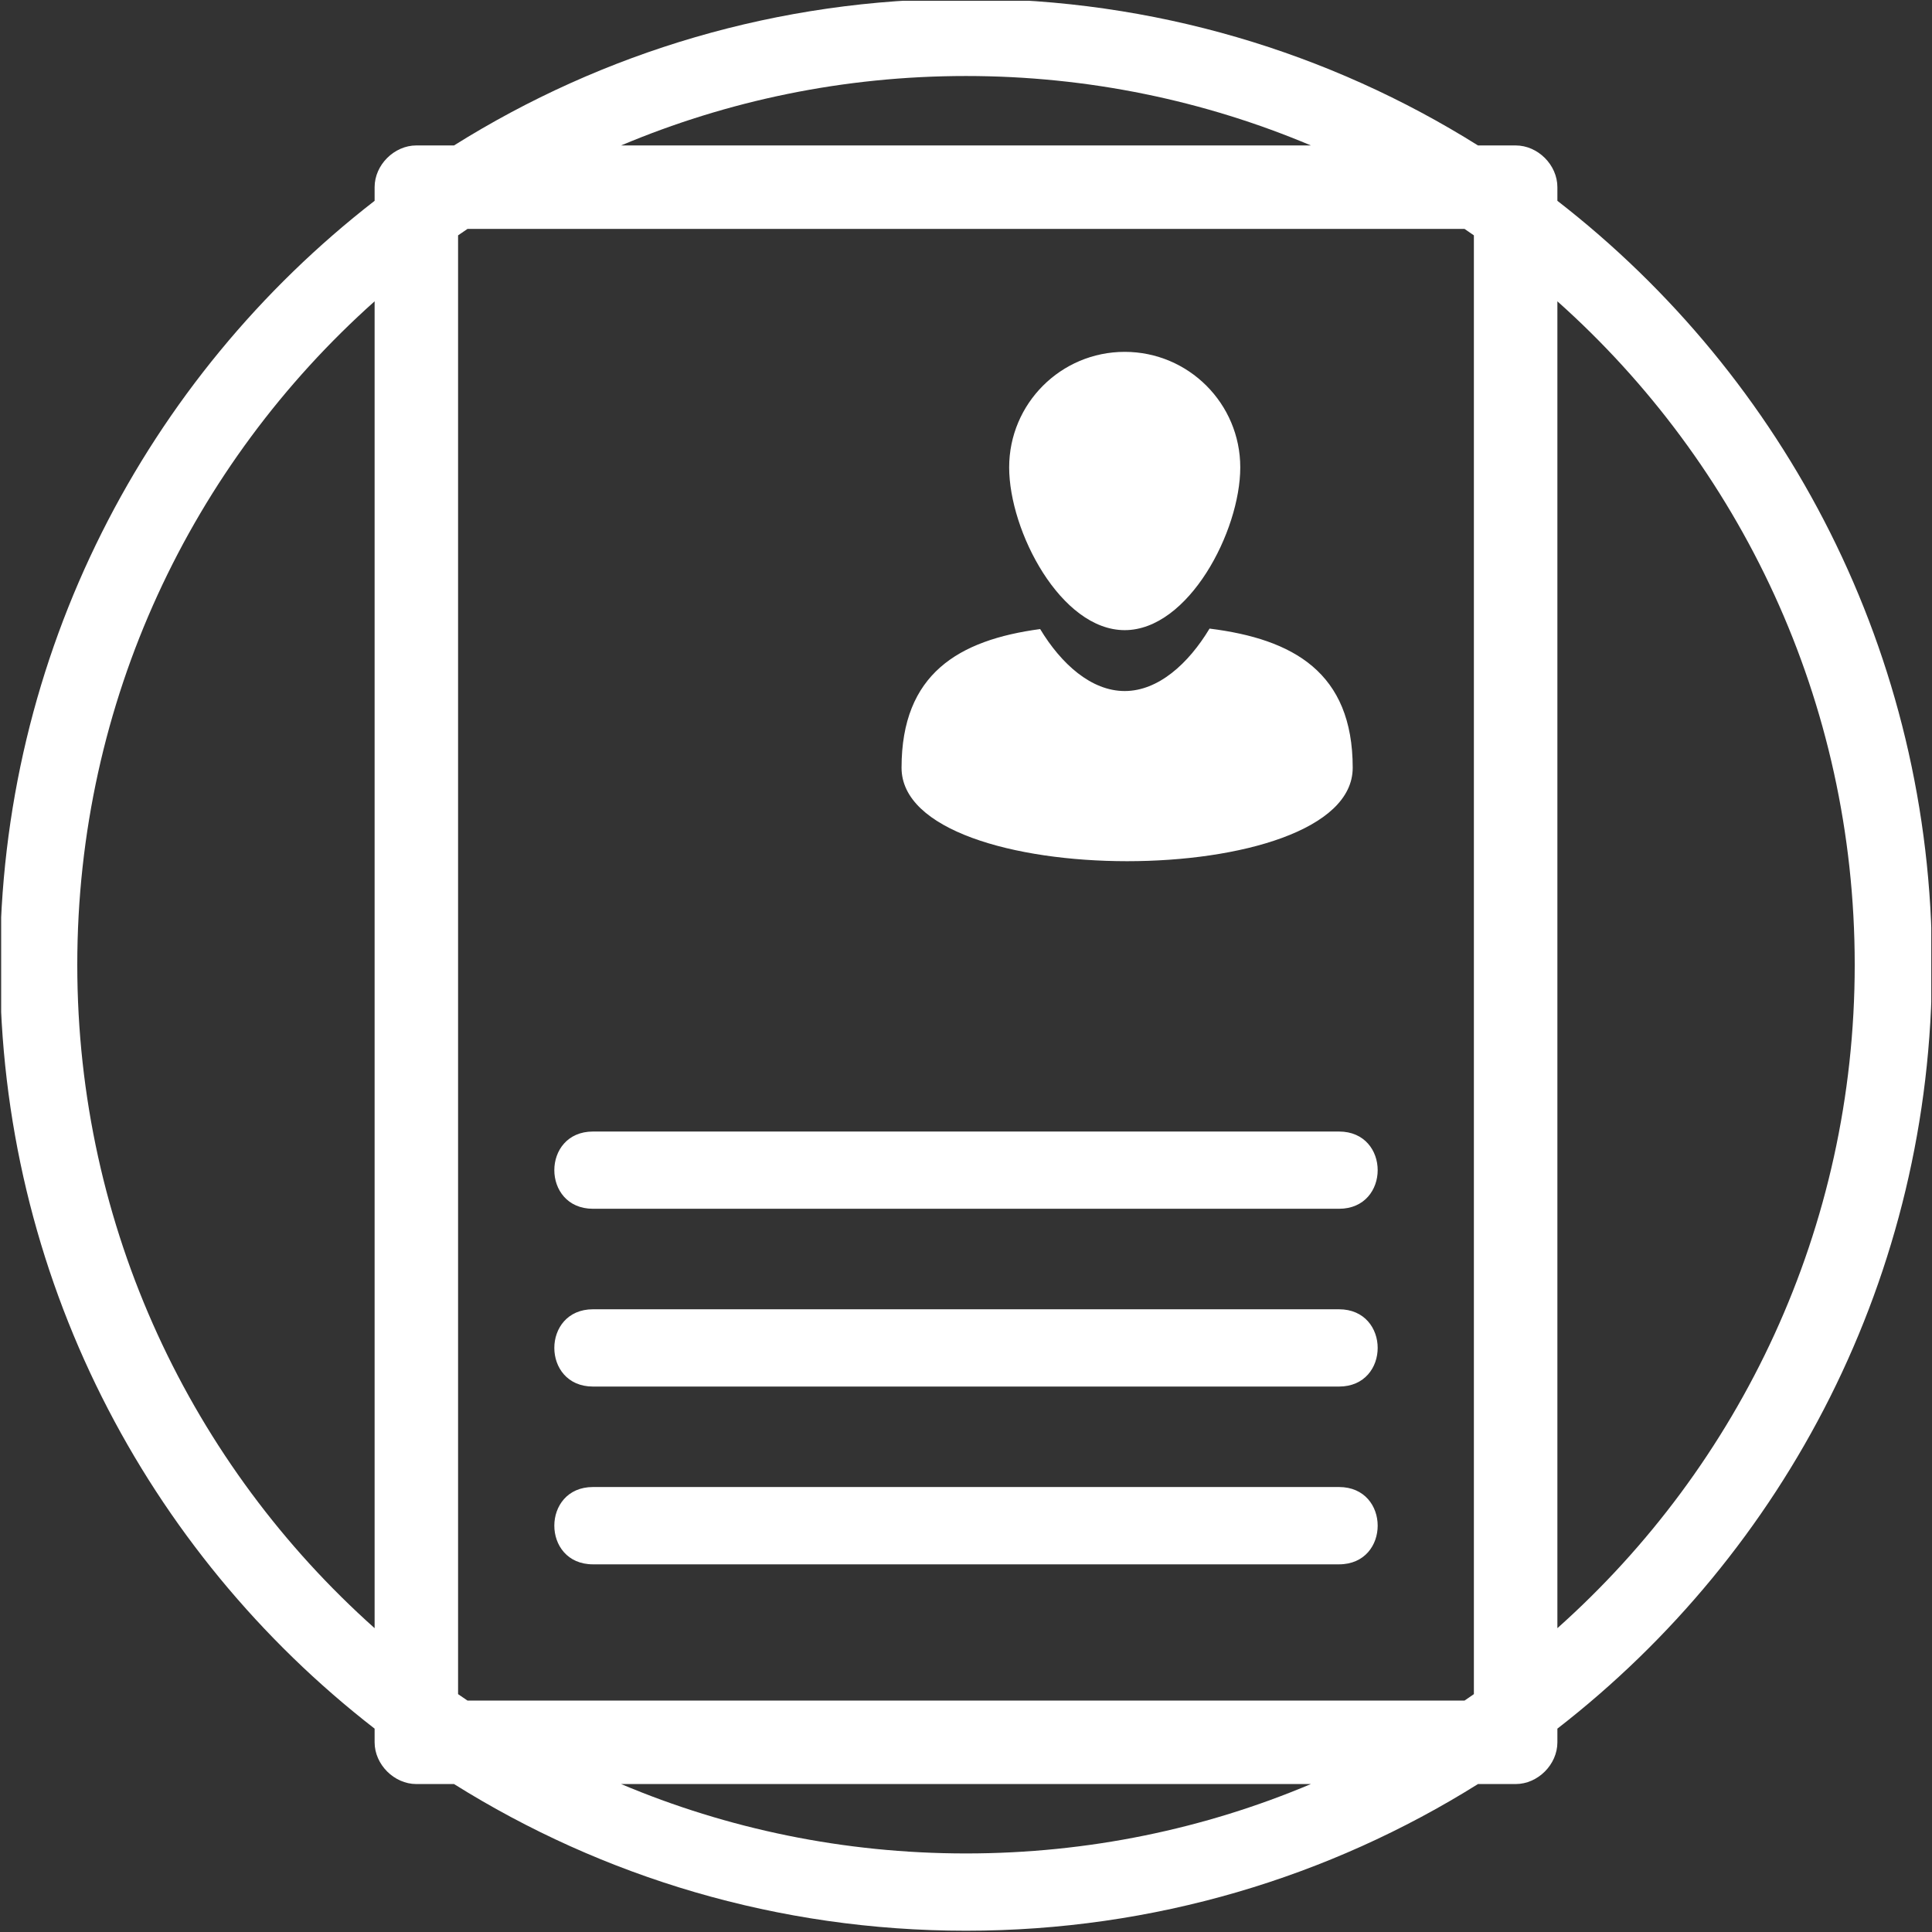 ﻿<?xml version="1.0" encoding="utf-8"?>
<!-- Generator: Adobe Illustrator 16.0.4, SVG Export Plug-In . SVG Version: 6.00 Build 0)  -->
<!DOCTYPE svg PUBLIC "-//W3C//DTD SVG 1.1//EN" "http://www.w3.org/Graphics/SVG/1.1/DTD/svg11.dtd">
<svg version="1.1" id="Livello_1" xmlns="http://www.w3.org/2000/svg" xmlns:xlink="http://www.w3.org/1999/xlink" x="0px" y="0px"
	 width="50px" height="50px" viewBox="0 0 50 50" enable-background="new 0 0 50 50" xml:space="preserve">
<rect x="0" y="0" width="50" height="50" fill="#333333" stroke="none"/>
<g>
	<defs>
		<rect id="SVGID_1_" x="0.03" y="0.02" width="49.951" height="49.98"/>
	</defs>
	<clipPath id="SVGID_2_">
		<use xlink:href="#SVGID_1_"  overflow="visible"/>
	</clipPath>
	<path fill="#FFFFFF" clip-path="url(#SVGID_2_)" d="M26.117,12.096c0-1.651,1.338-2.99,2.99-2.99s2.991,1.339,2.991,2.99
		c0,1.653-1.339,4.212-2.991,4.212S26.117,13.749,26.117,12.096 M23.332,19.869c0-2.432,1.478-3.305,3.587-3.589
		c0.546,0.905,1.324,1.604,2.188,1.604c0.867,0,1.649-0.706,2.196-1.616c2.167,0.27,3.705,1.135,3.705,3.601
		C35.009,23.094,23.332,23.094,23.332,19.869z M34.653,40.485H15.347c-1.335,0-1.335-2.001,0-2.001h19.306
		C35.988,38.484,35.988,40.485,34.653,40.485z M34.653,35.884H15.347c-1.335,0-1.335-2,0-2h19.306
		C35.988,33.884,35.988,35.884,34.653,35.884z M34.653,31.283H15.347c-1.335,0-1.335-1.999,0-1.999h19.306
		C35.988,29.284,35.988,31.283,34.653,31.283z M25,1.967c-3.165,0-6.182,0.64-8.926,1.797h17.852
		C31.182,2.607,28.165,1.967,25,1.967z M12.099,5.924l-0.244,0.167v37.753l0.244,0.167h25.803l0.242-0.167V6.091l-0.242-0.167
		H12.099z M9.695,7.798C4.974,12.01,2,18.141,2,24.967c0,6.826,2.974,12.958,7.695,17.17V7.798z M16.074,46.171
		c2.744,1.158,5.761,1.796,8.926,1.796c3.166,0,6.182-0.638,8.926-1.796H16.074z M40.305,42.137C45.027,37.925,48,31.793,48,24.967
		c0-6.826-2.973-12.957-7.695-17.169V42.137z M25-0.033c4.868,0,9.41,1.39,13.25,3.797h0.975c0.575,0,1.08,0.504,1.08,1.08v0.353
		C46.203,9.77,50,16.926,50,24.967c0,8.042-3.797,15.197-9.695,19.77v0.354c0,0.575-0.505,1.08-1.08,1.08H38.25
		c-3.84,2.405-8.382,3.796-13.25,3.796s-9.409-1.391-13.25-3.796h-0.975c-0.573,0-1.08-0.505-1.08-1.08v-0.354
		C3.797,40.164,0,33.009,0,24.967C0,16.926,3.797,9.77,9.695,5.197V4.844c0-0.576,0.507-1.08,1.08-1.08h0.975
		C15.591,1.357,20.132-0.033,25-0.033z"/>
</g>
</svg>
